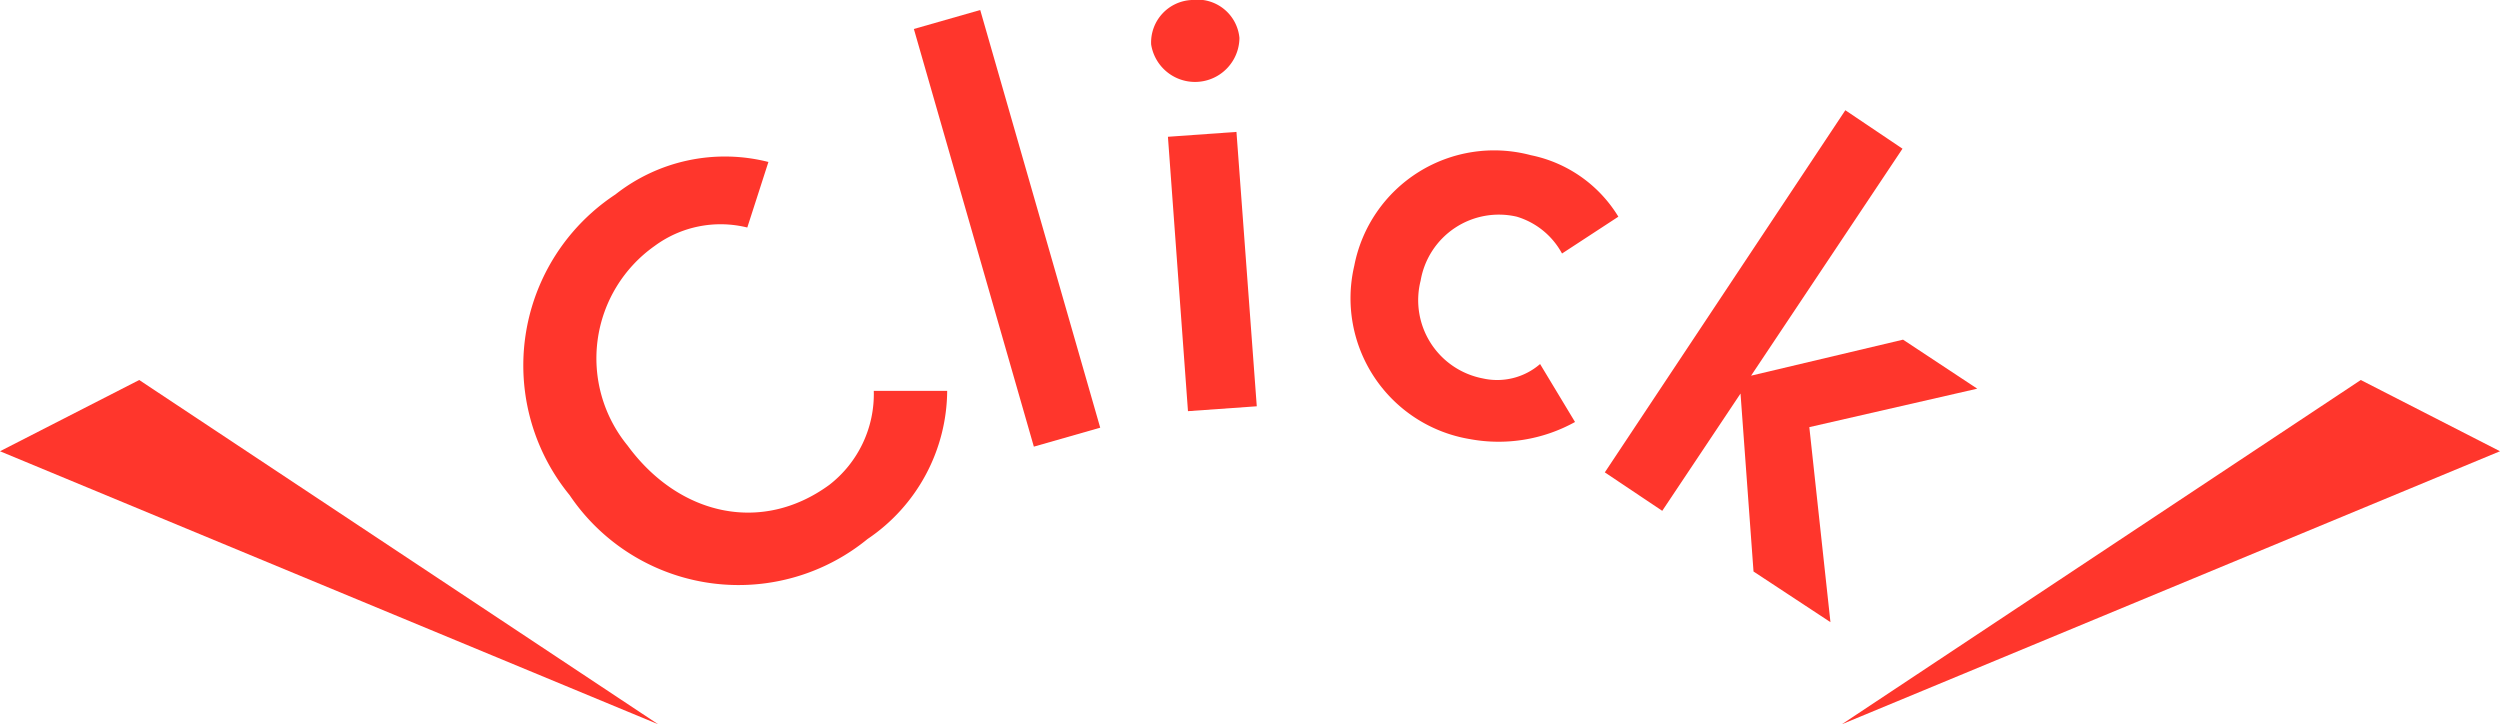 <svg xmlns="http://www.w3.org/2000/svg" width="92.3" height="26.74" viewBox="0 0 92.3 26.74"><defs><style>.cls-1{fill:#ff362c;}</style></defs><title>txt-click</title><g id="レイヤー_2" data-name="レイヤー 2"><g id="レイヤー_1-2" data-name="レイヤー 1"><path class="cls-1" d="M27.59,8.4a4.1,4.1,0,0,0-3.42.68,5.08,5.08,0,0,0-1,7.37c1.89,2.58,4.95,3.28,7.45,1.45a4.24,4.24,0,0,0,1.64-3.47l2.71,0a6.65,6.65,0,0,1-2.94,5.47,7.52,7.52,0,0,1-11-1.62,7.56,7.56,0,0,1,1.69-11.1,6.53,6.53,0,0,1,5.65-1.2Z"/><path class="cls-1" d="M33.74,1.07l2.45-.7,4.43,15.42-2.45.7Z"/><path class="cls-1" d="M44,0a1.56,1.56,0,0,1,1.76,1.4,1.64,1.64,0,0,1-3.26.24A1.57,1.57,0,0,1,44,0Zm-.88,5.05,2.53-.18L46.4,15l-2.54.18Z"/><path class="cls-1" d="M57.67,9.36A2.82,2.82,0,0,0,56,8a2.93,2.93,0,0,0-3.55,2.36,2.94,2.94,0,0,0,2.29,3.61,2.42,2.42,0,0,0,2.12-.53l1.29,2.14a5.82,5.82,0,0,1-3.89.63A5.27,5.27,0,0,1,50,9.81a5.26,5.26,0,0,1,6.52-4.08A4.93,4.93,0,0,1,59.75,8Z"/><path class="cls-1" d="M68.13,4.07l2.11,1.42-5.59,8.38,5.61-1.33L73,14.35l-6.2,1.42.78,7.2L64.74,21.1l-.48-6.57,0,0-2.89,4.33-2.12-1.42Z"/><polygon class="cls-1" points="92.3 16.66 68 26.74 87.16 14.03 92.3 16.66"/><polygon class="cls-1" points="0 16.66 24.3 26.74 5.14 14.03 0 16.66"/></g></g></svg>